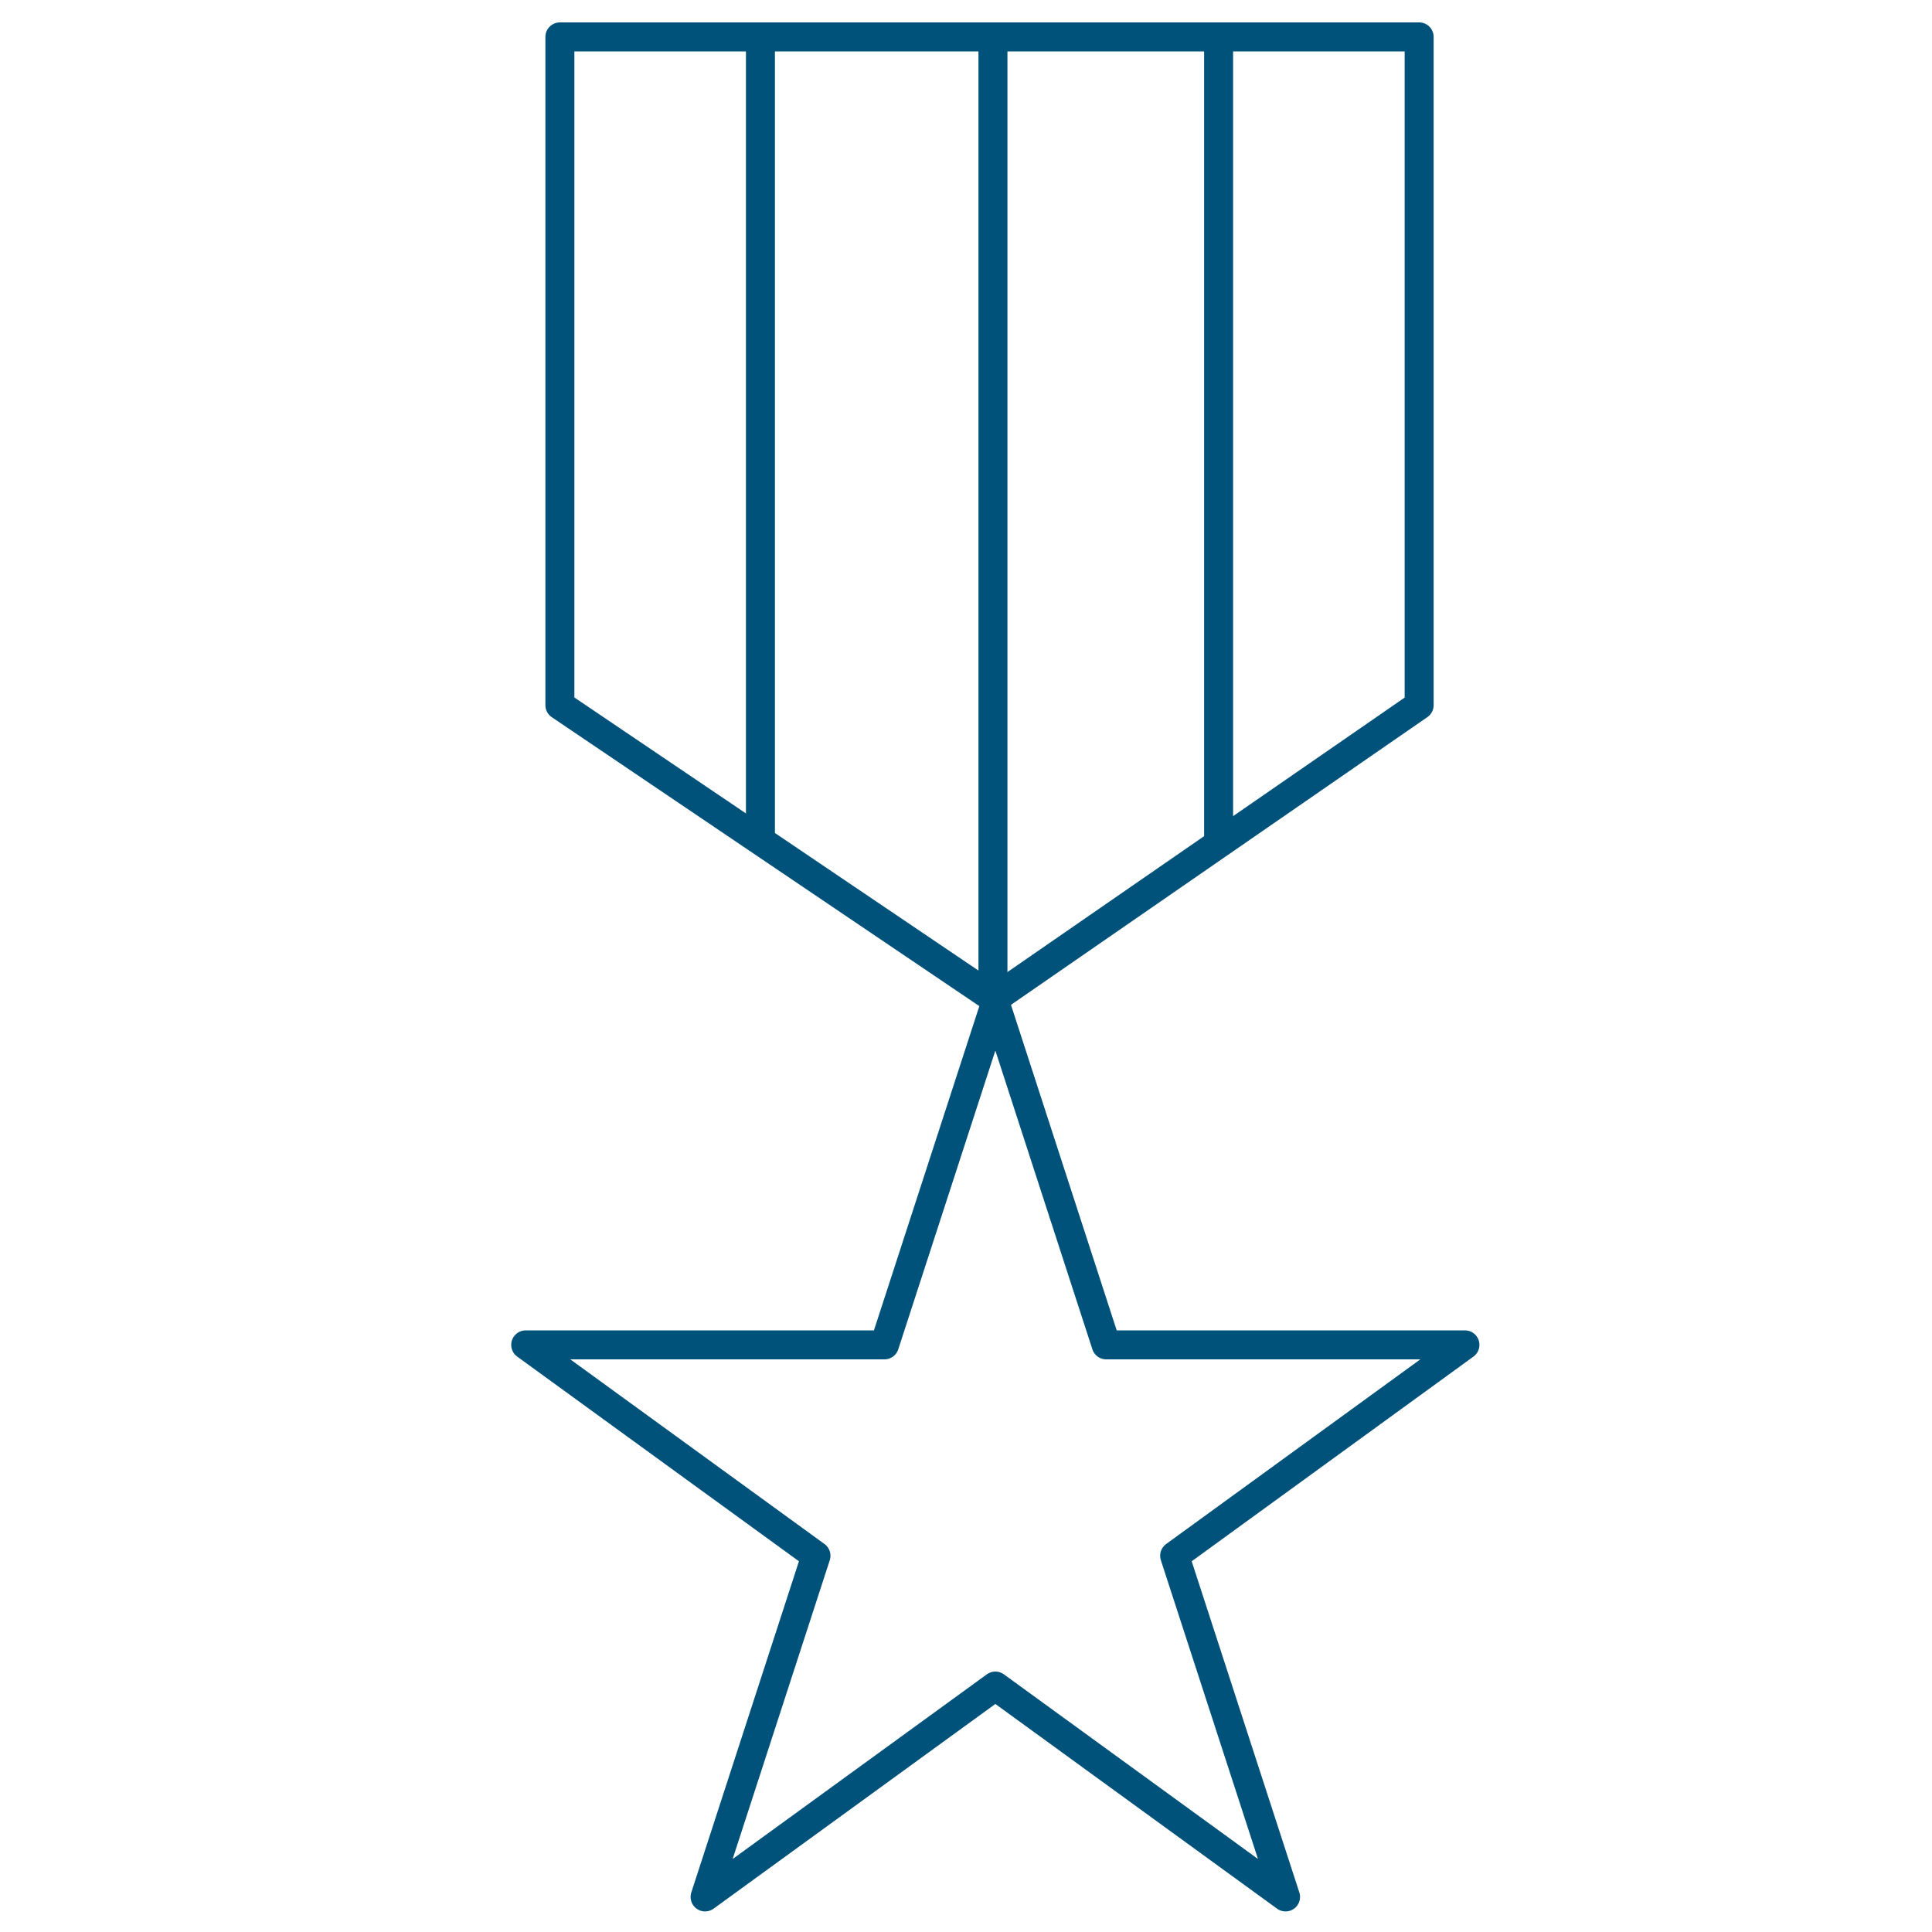 <?xml version="1.0" encoding="UTF-8"?>
<svg id="Layer_1" data-name="Layer 1" xmlns="http://www.w3.org/2000/svg" viewBox="0 0 200 200">
  <defs>
    <style>
      .cls-1 {
        fill: none;
        stroke: #00527a;
        stroke-linecap: round;
        stroke-linejoin: round;
        stroke-width: 3px;
      }
    </style>
  </defs>
  <polygon class="cls-1" points="103.04 103.9 114.51 139.22 151.65 139.22 121.6 161.05 133.08 196.37 103.04 174.54 72.99 196.37 84.47 161.05 54.42 139.22 91.56 139.22 103.04 103.9"/>
  <polygon class="cls-1" points="146.91 73 102.93 103.39 57.96 73 57.96 3.82 146.91 3.82 146.91 73"/>
  <line class="cls-1" x1="102.79" y1="102.96" x2="102.79" y2="4.99"/>
  <g>
    <line class="cls-1" x1="78.72" y1="86.73" x2="78.72" y2="4.56"/>
    <line class="cls-1" x1="126.15" y1="86.73" x2="126.15" y2="4.56"/>
  </g>
</svg>